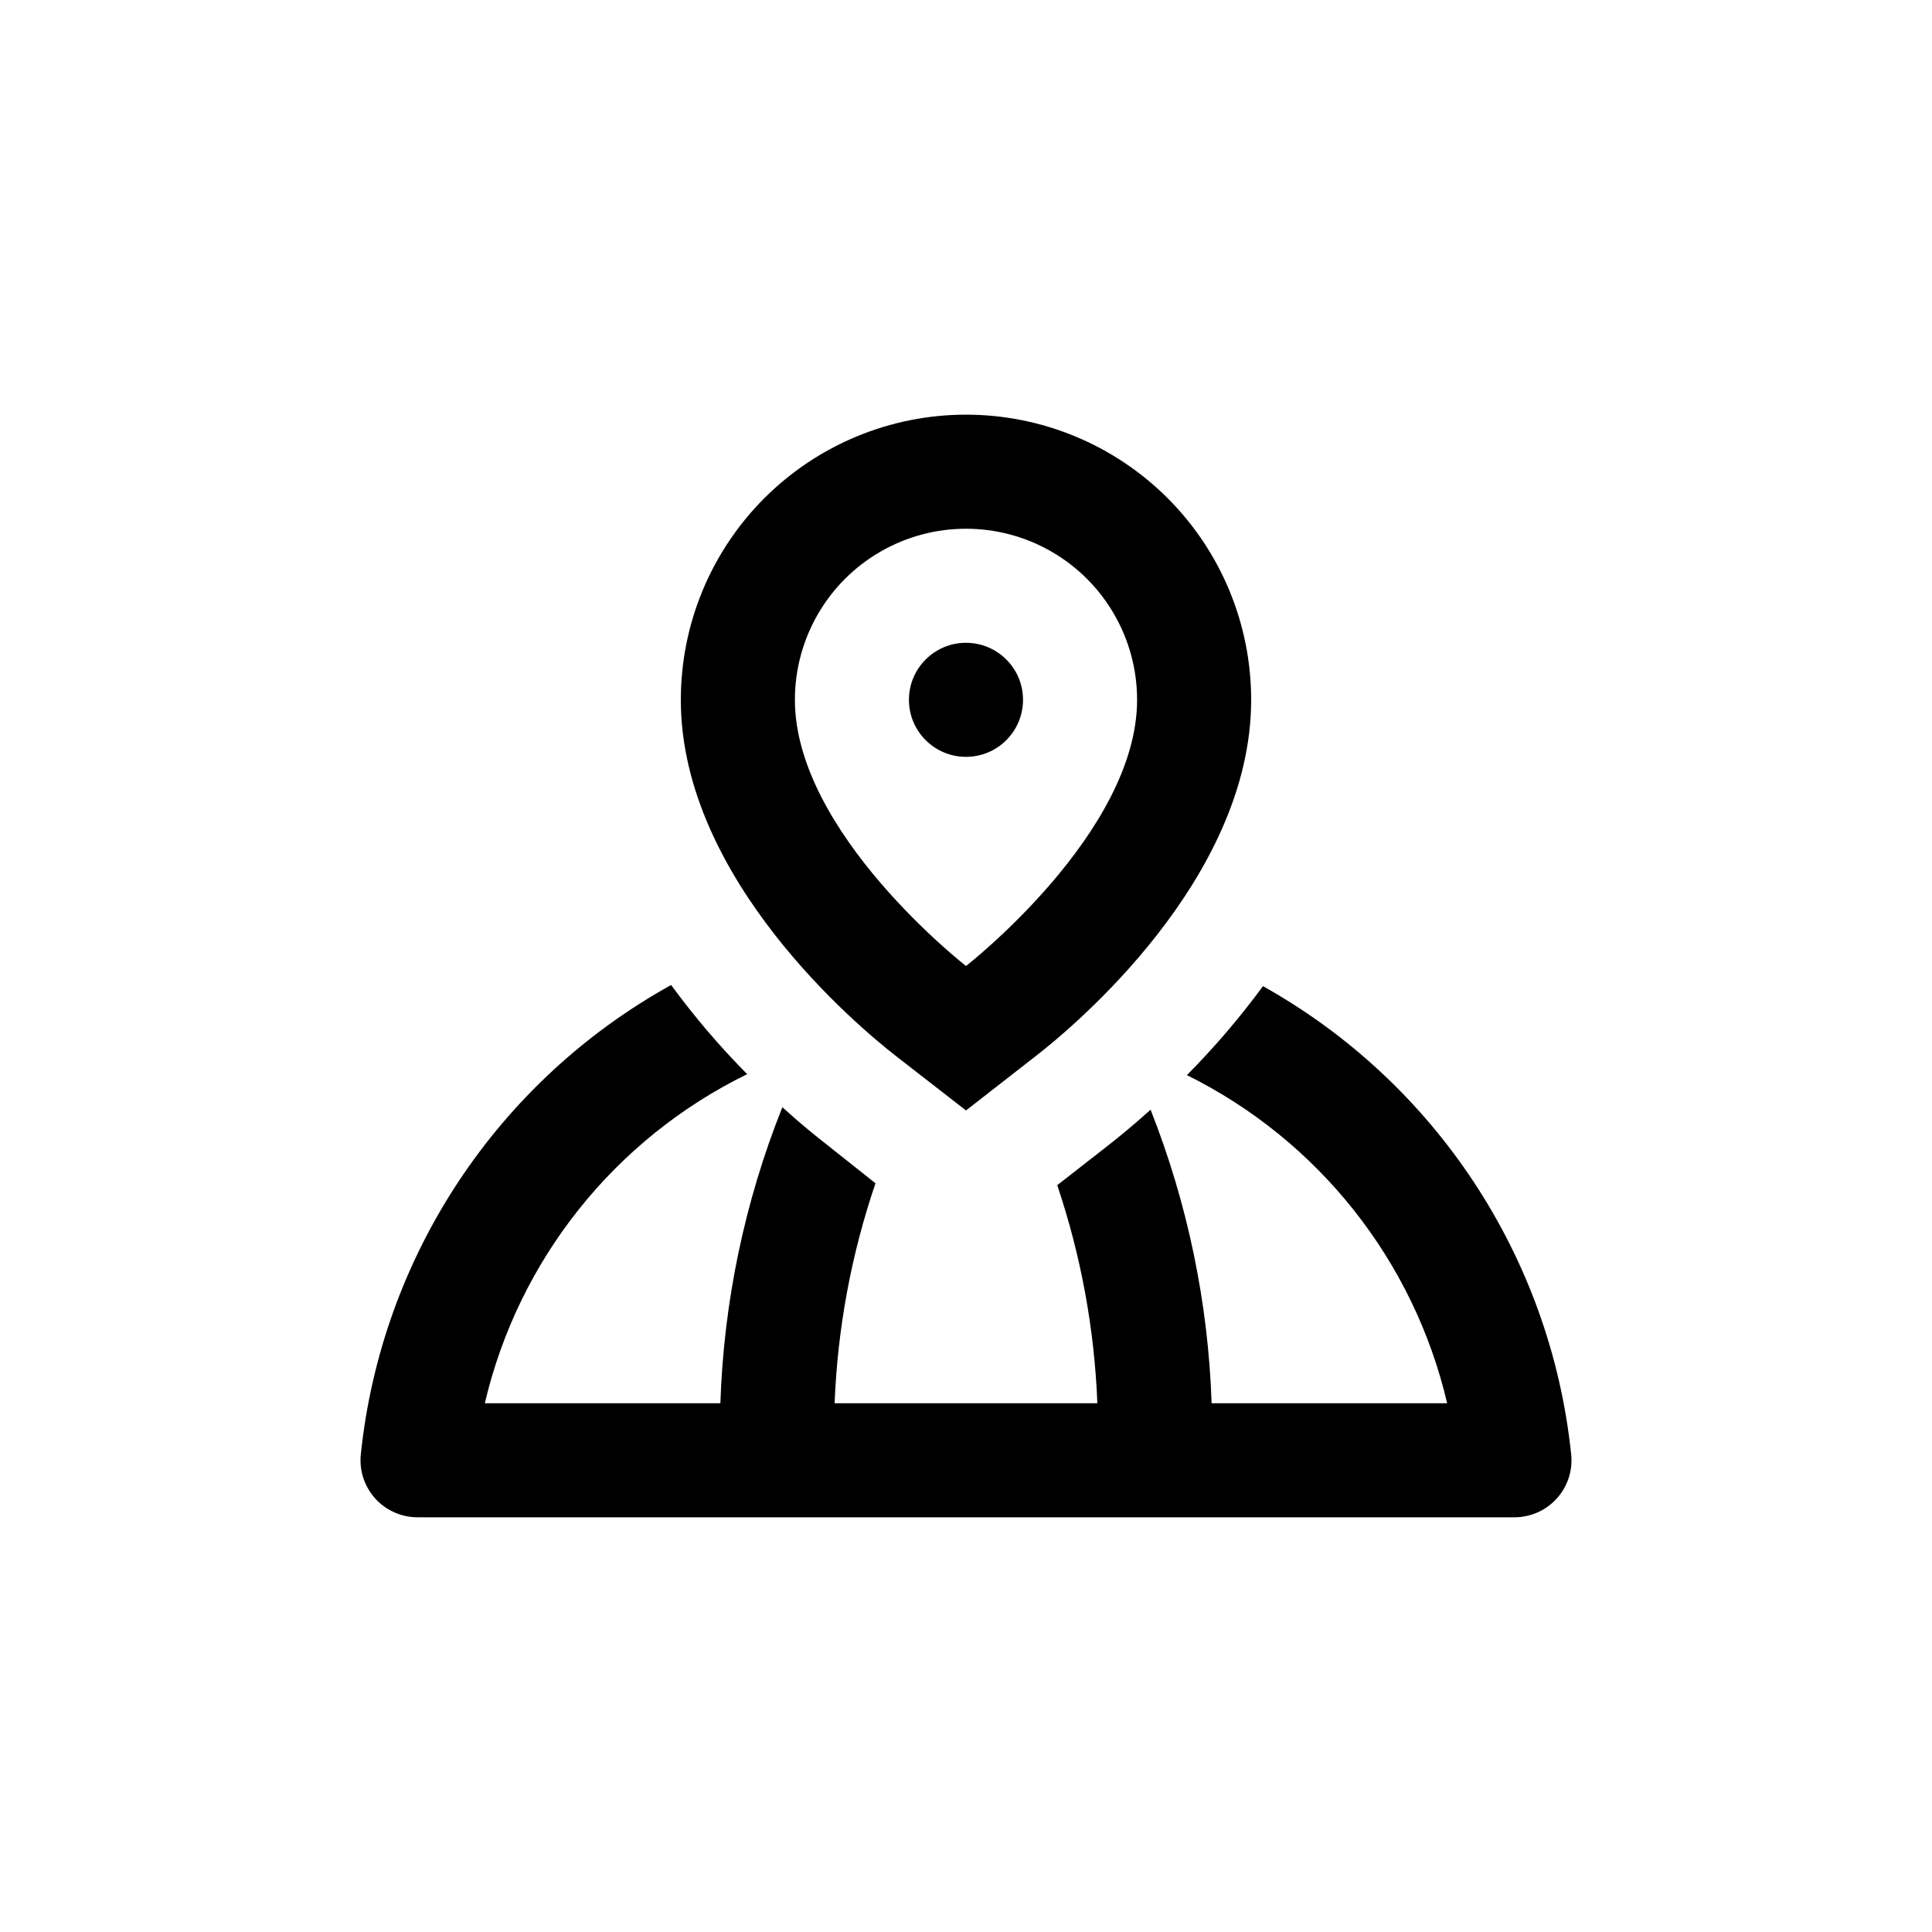 <?xml version="1.0" encoding="UTF-8"?>
<!-- Uploaded to: SVG Repo, www.svgrepo.com, Generator: SVG Repo Mixer Tools -->
<svg fill="#000000" width="800px" height="800px" version="1.1" viewBox="144 144 512 512" xmlns="http://www.w3.org/2000/svg">
 <g>
  <path d="m560.36 529.28c-5.453-52.133-35.914-98.359-81.664-123.94-6.125 8.348-12.863 16.227-20.152 23.578 34.812 17.242 60.105 49.133 68.969 86.957h-62.422c-0.898-26.664-6.371-52.977-16.172-77.789-4.637 4.18-8.613 7.406-11.438 9.621l-13.301 10.379c6.285 18.656 9.867 38.117 10.633 57.789h-69.629c0.773-19.852 4.422-39.488 10.832-58.293l-12.695-10.078c-2.973-2.316-7.152-5.691-11.992-10.078l0.004 0.004c-9.98 25-15.539 51.543-16.426 78.445h-62.422c8.918-38.027 34.441-70.043 69.527-87.211-7.297-7.363-14.035-15.262-20.152-23.629-46.047 25.508-76.742 71.887-82.223 124.24-0.492 4.293 0.883 8.594 3.773 11.812 2.887 3.215 7.016 5.043 11.34 5.012h290.55c4.316 0.016 8.43-1.816 11.309-5.031 2.879-3.215 4.246-7.508 3.754-11.793z"/>
  <path d="m415.11 329.46c0 8.348-6.766 15.113-15.113 15.113s-15.117-6.766-15.117-15.113 6.769-15.113 15.117-15.113 15.113 6.766 15.113 15.113"/>
  <path d="m400 253.89c-20.043 0-39.266 7.961-53.438 22.133s-22.137 33.395-22.137 53.438c0 47.66 47.508 87.008 57.031 94.414l18.543 14.41 18.539-14.461c9.523-7.356 57.031-46.703 57.031-94.363 0-20.043-7.961-39.266-22.133-53.438-14.176-14.172-33.395-22.133-53.438-22.133zm0 146.11s-45.344-35.266-45.344-70.535c0-16.199 8.641-31.168 22.672-39.27 14.027-8.098 31.312-8.098 45.344 0 14.027 8.102 22.668 23.07 22.668 39.27 0 35.266-45.34 70.535-45.34 70.535z"/>
 </g>
</svg>